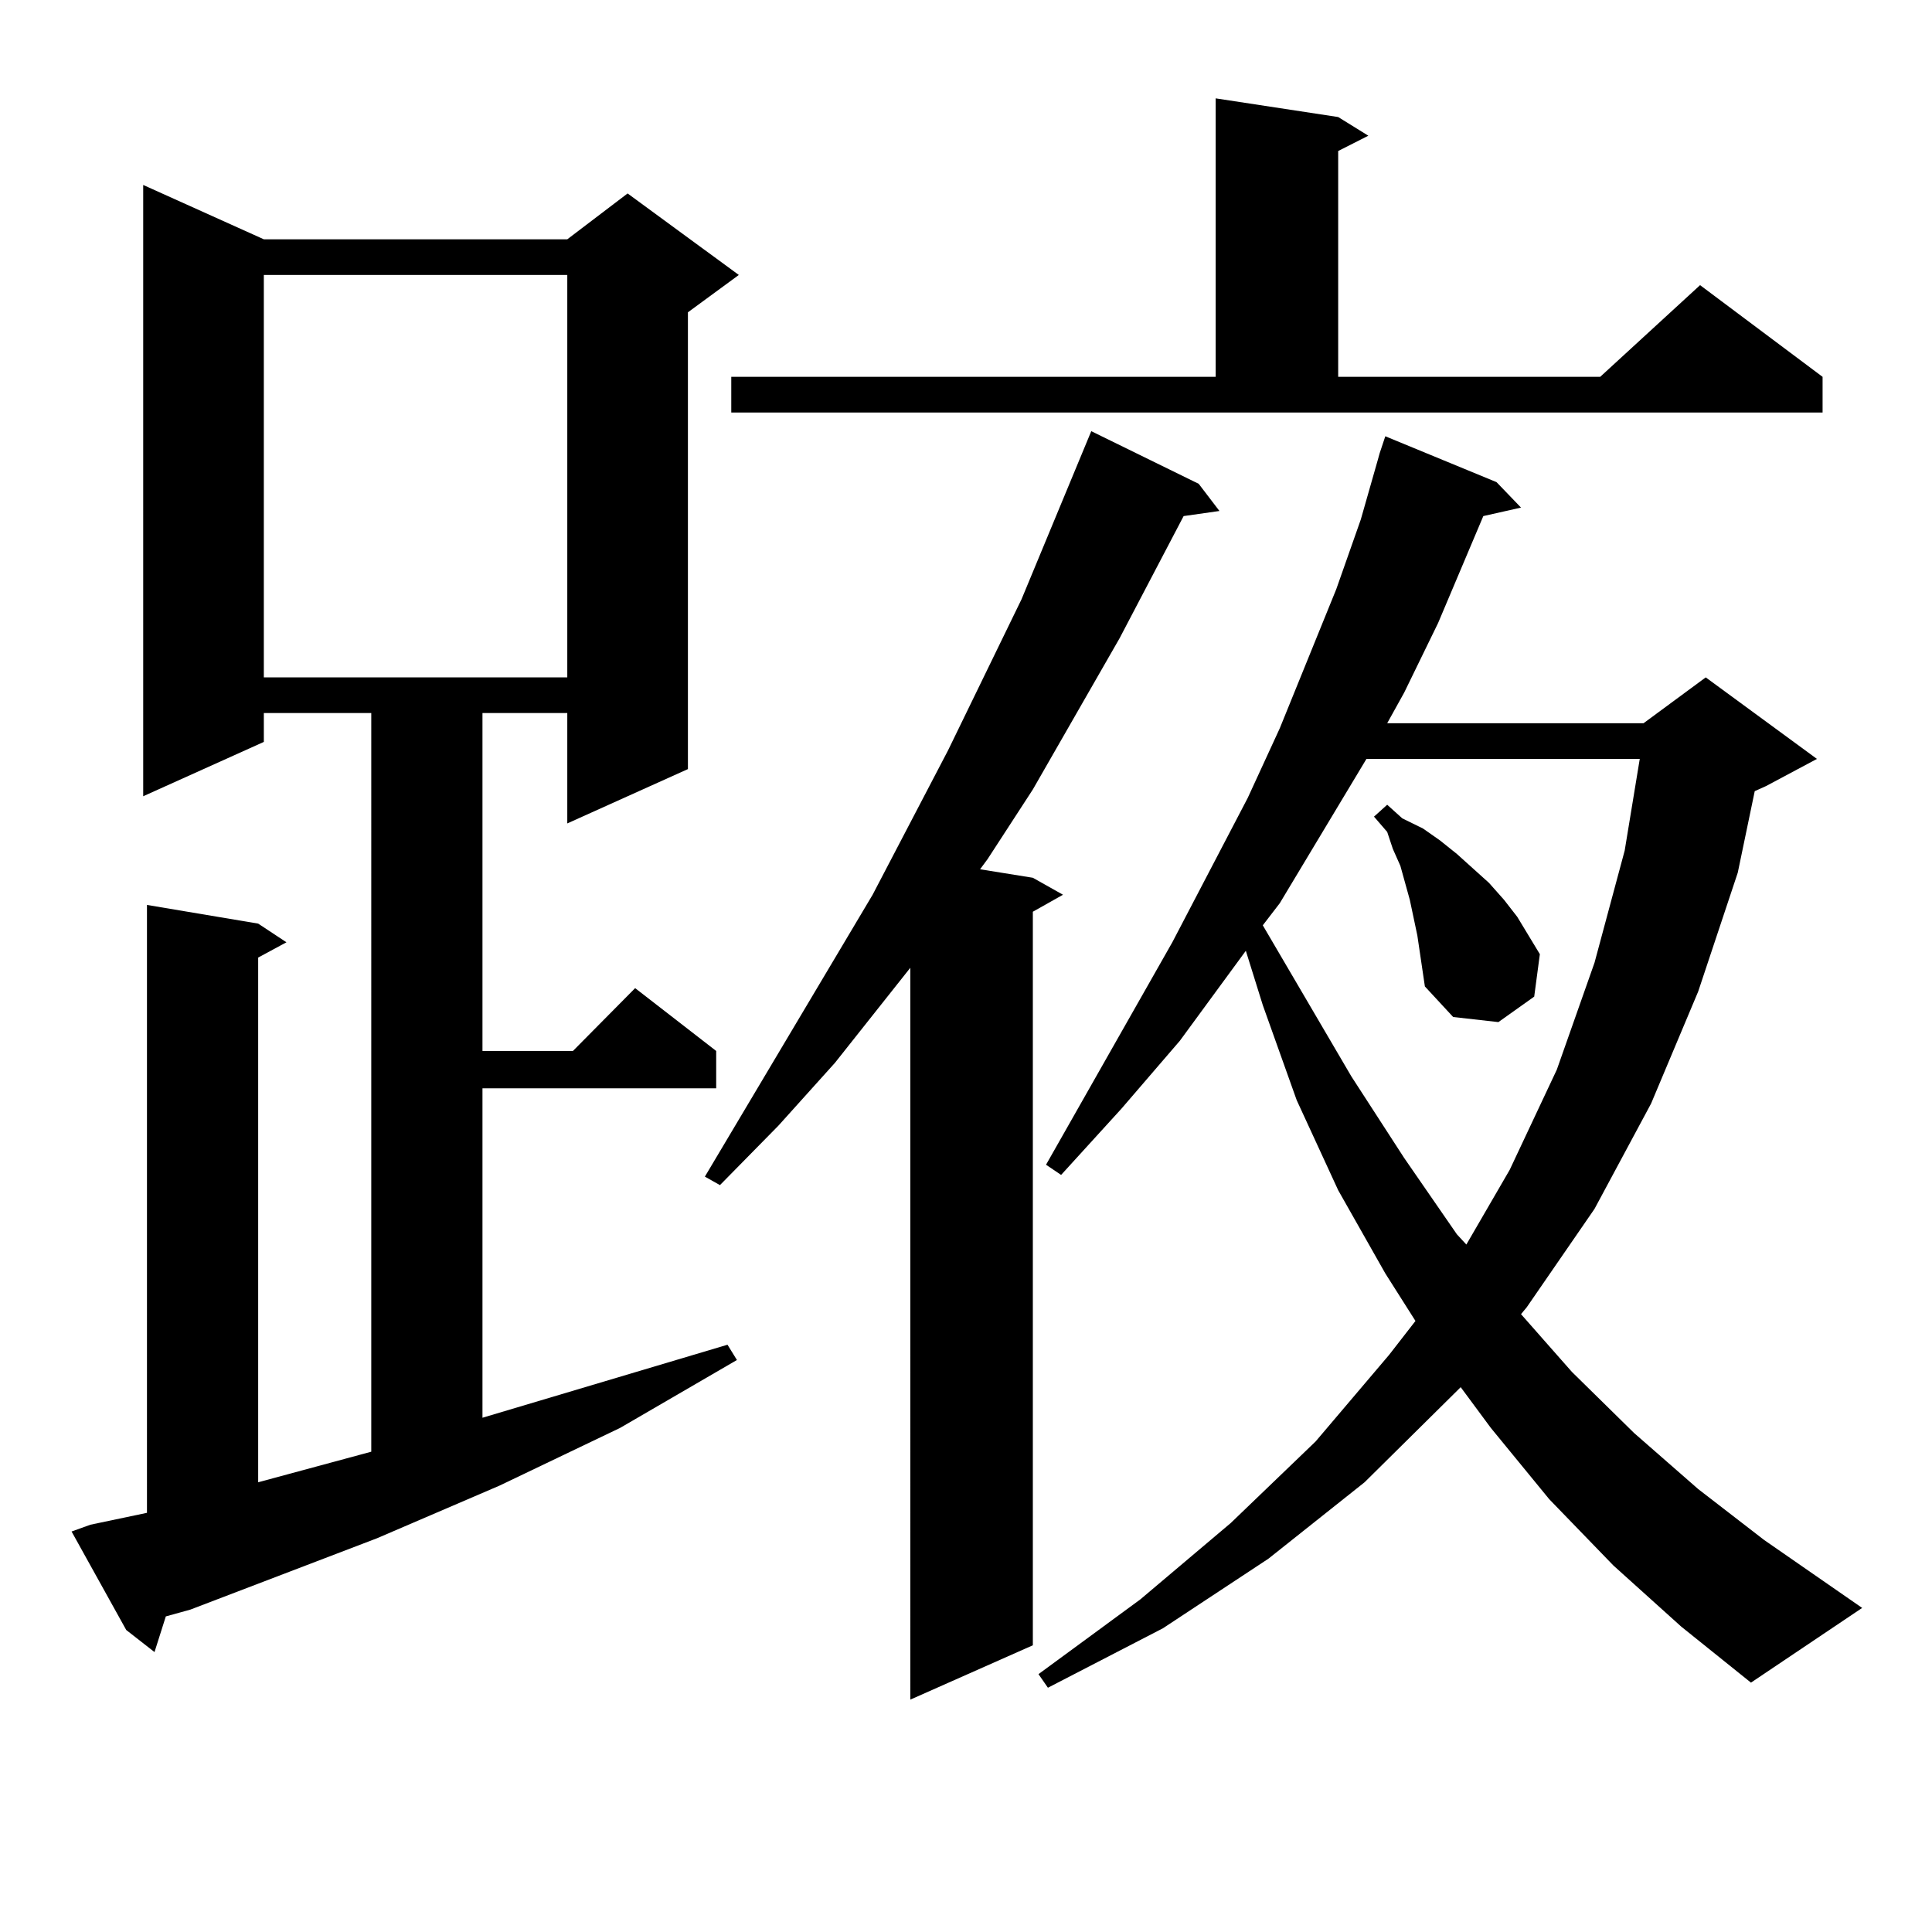 <?xml version="1.0" encoding="utf-8"?>
<!-- Generator: Adobe Illustrator 16.0.0, SVG Export Plug-In . SVG Version: 6.00 Build 0)  -->
<!DOCTYPE svg PUBLIC "-//W3C//DTD SVG 1.1//EN" "http://www.w3.org/Graphics/SVG/1.1/DTD/svg11.dtd">
<svg version="1.1" id="图层_1" xmlns="http://www.w3.org/2000/svg" xmlns:xlink="http://www.w3.org/1999/xlink" x="0px" y="0px"
	 width="1000px" height="1000px" viewBox="0 0 1000 1000" enable-background="new 0 0 1000 1000" xml:space="preserve">
<path d="M46.804,789.191l29.268-6.152V468.391l57.56,9.668l14.634,9.668l-14.634,7.91v271.582l58.535-15.82V369.074h-55.608v14.941
	l-62.438,28.125V95.734l62.438,28.125h157.069l31.219-23.73l57.56,42.188l-26.341,19.336v236.426l-62.438,28.125v-57.129h-43.901
	v174.902h46.828l32.194-32.52l41.95,32.52v19.336H249.726V733.82l126.826-37.793l4.878,7.91l-60.486,35.156l-62.438,29.883
	l-63.413,27.246L98.51,833.137l-12.683,3.516l-5.854,18.457L65.34,843.684l-28.292-50.977L46.804,789.191z M136.558,142.316v208.301
	h157.069V142.316H136.558z M620.448,250.422l10.731,14.063l-18.536,2.637l-33.17,63.281l-44.877,78.223l-23.414,36.035l-3.902,5.273
	l27.316,4.395l15.609,8.789l-15.609,8.789v379.688l-63.413,28.125V500.91l-39.023,49.219l-29.268,32.52l-30.243,30.762l-7.805-4.395
	l86.827-145.898l39.023-74.707l38.048-78.223l36.097-87.012L620.448,250.422z M378.503,195.051h250.726V50.91l63.413,9.668
	l15.609,9.668l-15.609,7.91v116.895h135.606l51.706-47.461l63.413,47.461v18.457H378.503V195.051z M835.077,810.285l-33.17-34.277
	l-30.243-36.914L756.055,718L706.3,767.219l-49.755,39.551l-54.633,36.035l-59.511,30.762l-4.878-7.031l52.682-38.672l46.828-39.551
	l43.901-42.188l38.048-44.824l13.658-17.578l-15.609-24.609l-24.39-43.066l-21.463-46.582l-17.561-49.219l-8.78-28.125
	l-34.146,46.582l-30.243,35.156l-31.219,34.277l-7.805-5.273l65.364-115.137l39.023-74.707l16.585-36.035l29.268-72.07
	l12.683-36.035l8.78-30.762l0.976-3.516l2.927-8.789l57.56,23.73l12.683,13.184l-19.512,4.395l-23.414,55.371l-17.561,36.035
	l-8.78,15.82h132.68l32.194-23.73l57.56,42.188L914.1,406.867l-5.854,2.637l-8.78,42.188l-20.487,61.523l-24.39,58.008
	l-29.268,54.492L790.2,676.691l-2.927,3.516l26.341,29.883l32.194,31.641l33.17,29.004l34.146,26.367l50.73,35.156l-57.56,38.672
	l-36.097-29.004L835.077,810.285z M707.275,392.805l-44.877,74.707l-8.78,11.426l45.853,78.223l27.316,42.188l27.316,39.551
	l4.878,5.273L781.42,605.5l24.39-51.855l19.512-55.371l15.609-58.008l7.805-47.461H707.275z M733.616,484.211l-3.902-18.457
	l-4.878-17.578l-3.902-8.789l-2.927-8.789l-6.829-7.91l6.829-6.152l7.805,7.031l10.731,5.273l8.78,6.152l8.78,7.031l16.585,14.941
	l7.805,8.789l6.829,8.789l11.707,19.336l-2.927,21.973l-18.536,13.184l-23.414-2.637l-14.634-15.82L733.616,484.211z"/>
</svg>
